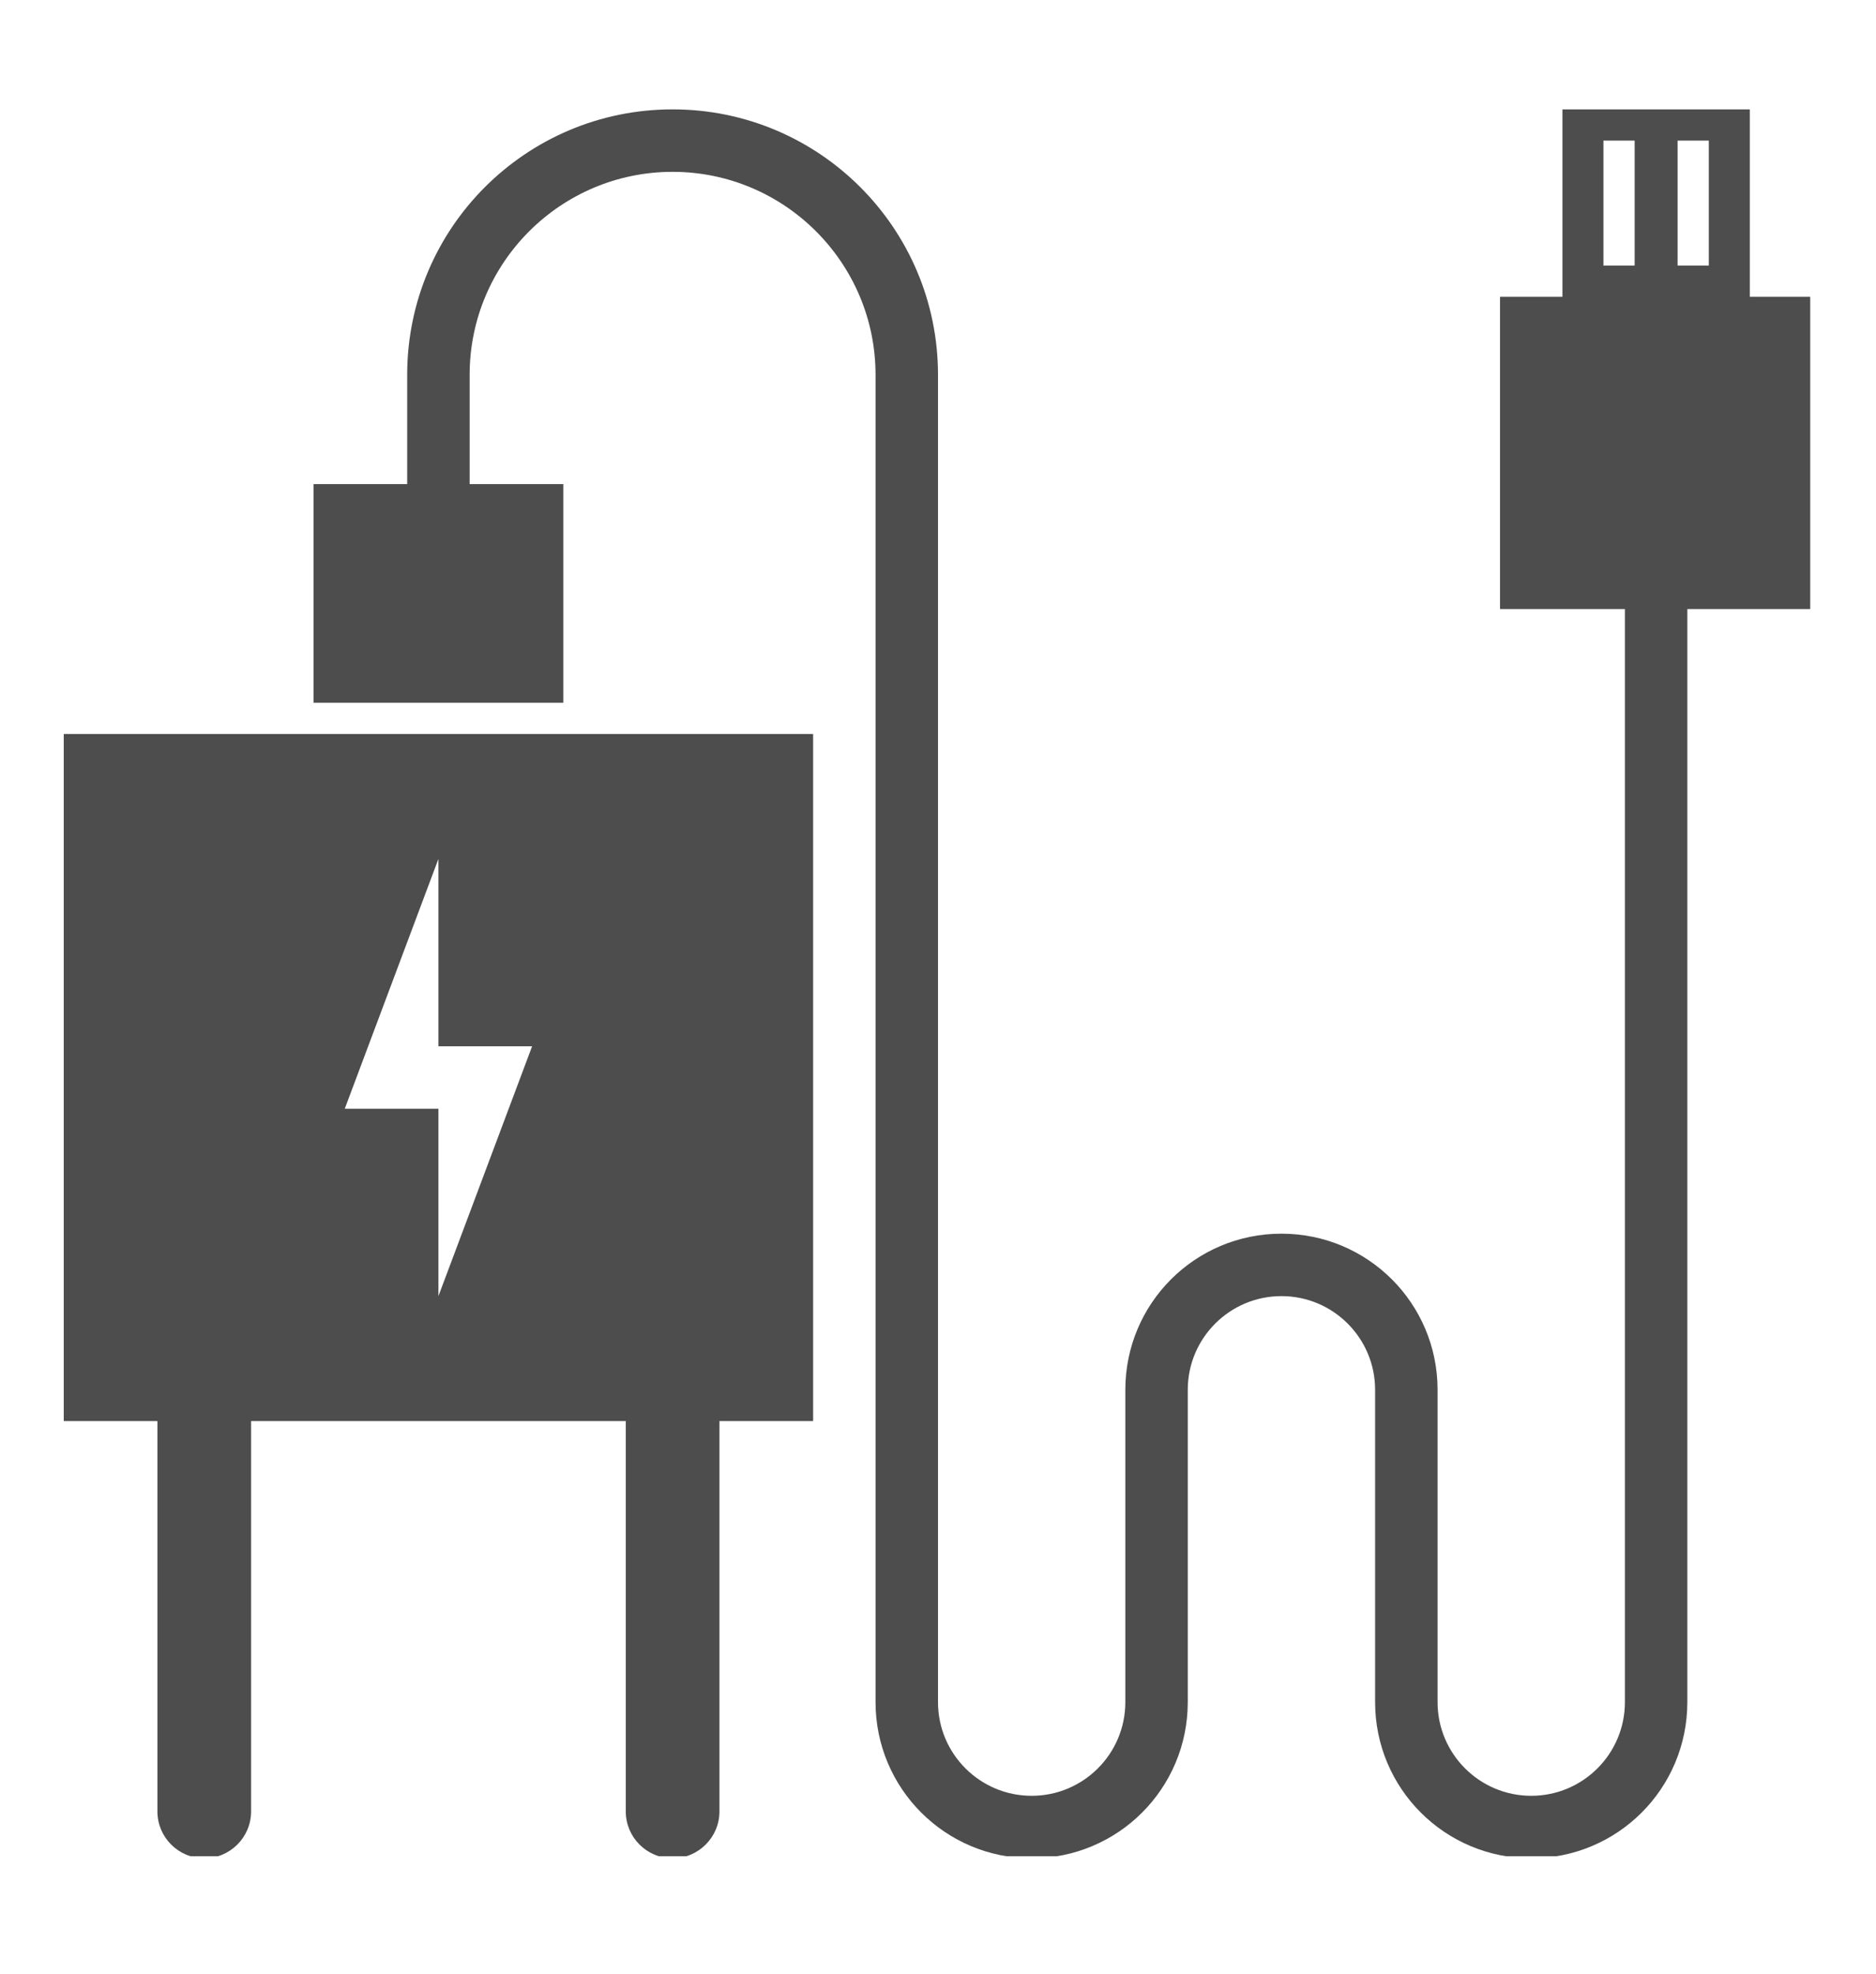 <svg xmlns="http://www.w3.org/2000/svg" xmlns:xlink="http://www.w3.org/1999/xlink" width="288" zoomAndPan="magnify" viewBox="0 0 216 227.25" height="303" preserveAspectRatio="xMidYMid meet"><defs><clipPath id="dca4a76b12"><path d="M 36 12.59 L 208.426 12.59 L 208.426 213.676 L 36 213.676 Z M 36 12.59 " clip-rule="nonzero"></path></clipPath><clipPath id="9c148d720a"><path d="M 7.34 84 L 94 84 L 94 213.676 L 7.34 213.676 Z M 7.34 84 " clip-rule="nonzero"></path></clipPath></defs><g clip-path="url(#dca4a76b12)"><path fill="#4d4d4d" d="M 193.156 16.184 L 196.75 16.184 L 196.75 30.566 L 193.156 30.566 Z M 184.617 16.184 L 188.211 16.184 L 188.211 30.566 L 184.617 30.566 Z M 77.441 12.59 C 60.562 12.59 46.883 26.27 46.883 43.148 L 46.883 55.73 L 36.098 55.73 L 36.098 80.895 L 64.859 80.895 L 64.859 55.73 L 54.074 55.73 L 54.074 43.148 C 54.074 30.258 64.551 19.781 77.441 19.781 C 90.332 19.781 100.809 30.258 100.809 43.148 L 100.809 195.934 C 100.809 205.879 108.844 213.91 118.785 213.91 C 128.727 213.91 136.758 205.879 136.758 195.934 L 136.758 159.984 C 136.758 154.031 141.59 149.199 147.543 149.199 C 153.5 149.199 158.328 154.031 158.328 159.984 L 158.328 195.934 C 158.328 205.879 166.363 213.91 176.305 213.91 C 186.246 213.91 194.277 205.879 194.277 195.934 L 194.277 70.109 L 208.66 70.109 L 208.66 34.16 L 201.469 34.16 L 201.469 12.59 L 179.898 12.59 L 179.898 34.16 L 172.711 34.16 L 172.711 70.109 L 187.09 70.109 L 187.09 195.934 C 187.09 201.891 182.258 206.719 176.305 206.719 C 170.352 206.719 165.52 201.891 165.52 195.934 L 165.52 159.984 C 165.52 150.043 157.488 142.012 147.543 142.012 C 137.602 142.012 129.57 150.043 129.57 159.984 L 129.57 195.934 C 129.57 201.891 124.738 206.719 118.785 206.719 C 112.828 206.719 108 201.891 108 195.934 L 108 43.148 C 108 26.27 94.32 12.59 77.441 12.59 " fill-opacity="1" fill-rule="nonzero"></path></g><g clip-path="url(#9c148d720a)"><path fill="#4d4d4d" d="M 50.48 98.871 L 50.48 120.441 L 61.266 120.441 L 50.48 149.199 L 50.48 127.629 L 39.695 127.629 Z M 7.34 84.492 L 7.34 163.582 L 18.125 163.582 L 18.125 208.52 C 18.125 211.496 20.539 213.91 23.516 213.91 C 26.492 213.91 28.91 211.496 28.91 208.52 L 28.91 163.582 L 72.051 163.582 L 72.051 208.52 C 72.051 211.496 74.465 213.91 77.441 213.91 C 80.418 213.91 82.836 211.496 82.836 208.52 L 82.836 163.582 L 93.621 163.582 L 93.621 84.492 L 7.34 84.492 " fill-opacity="1" fill-rule="nonzero"></path></g></svg>